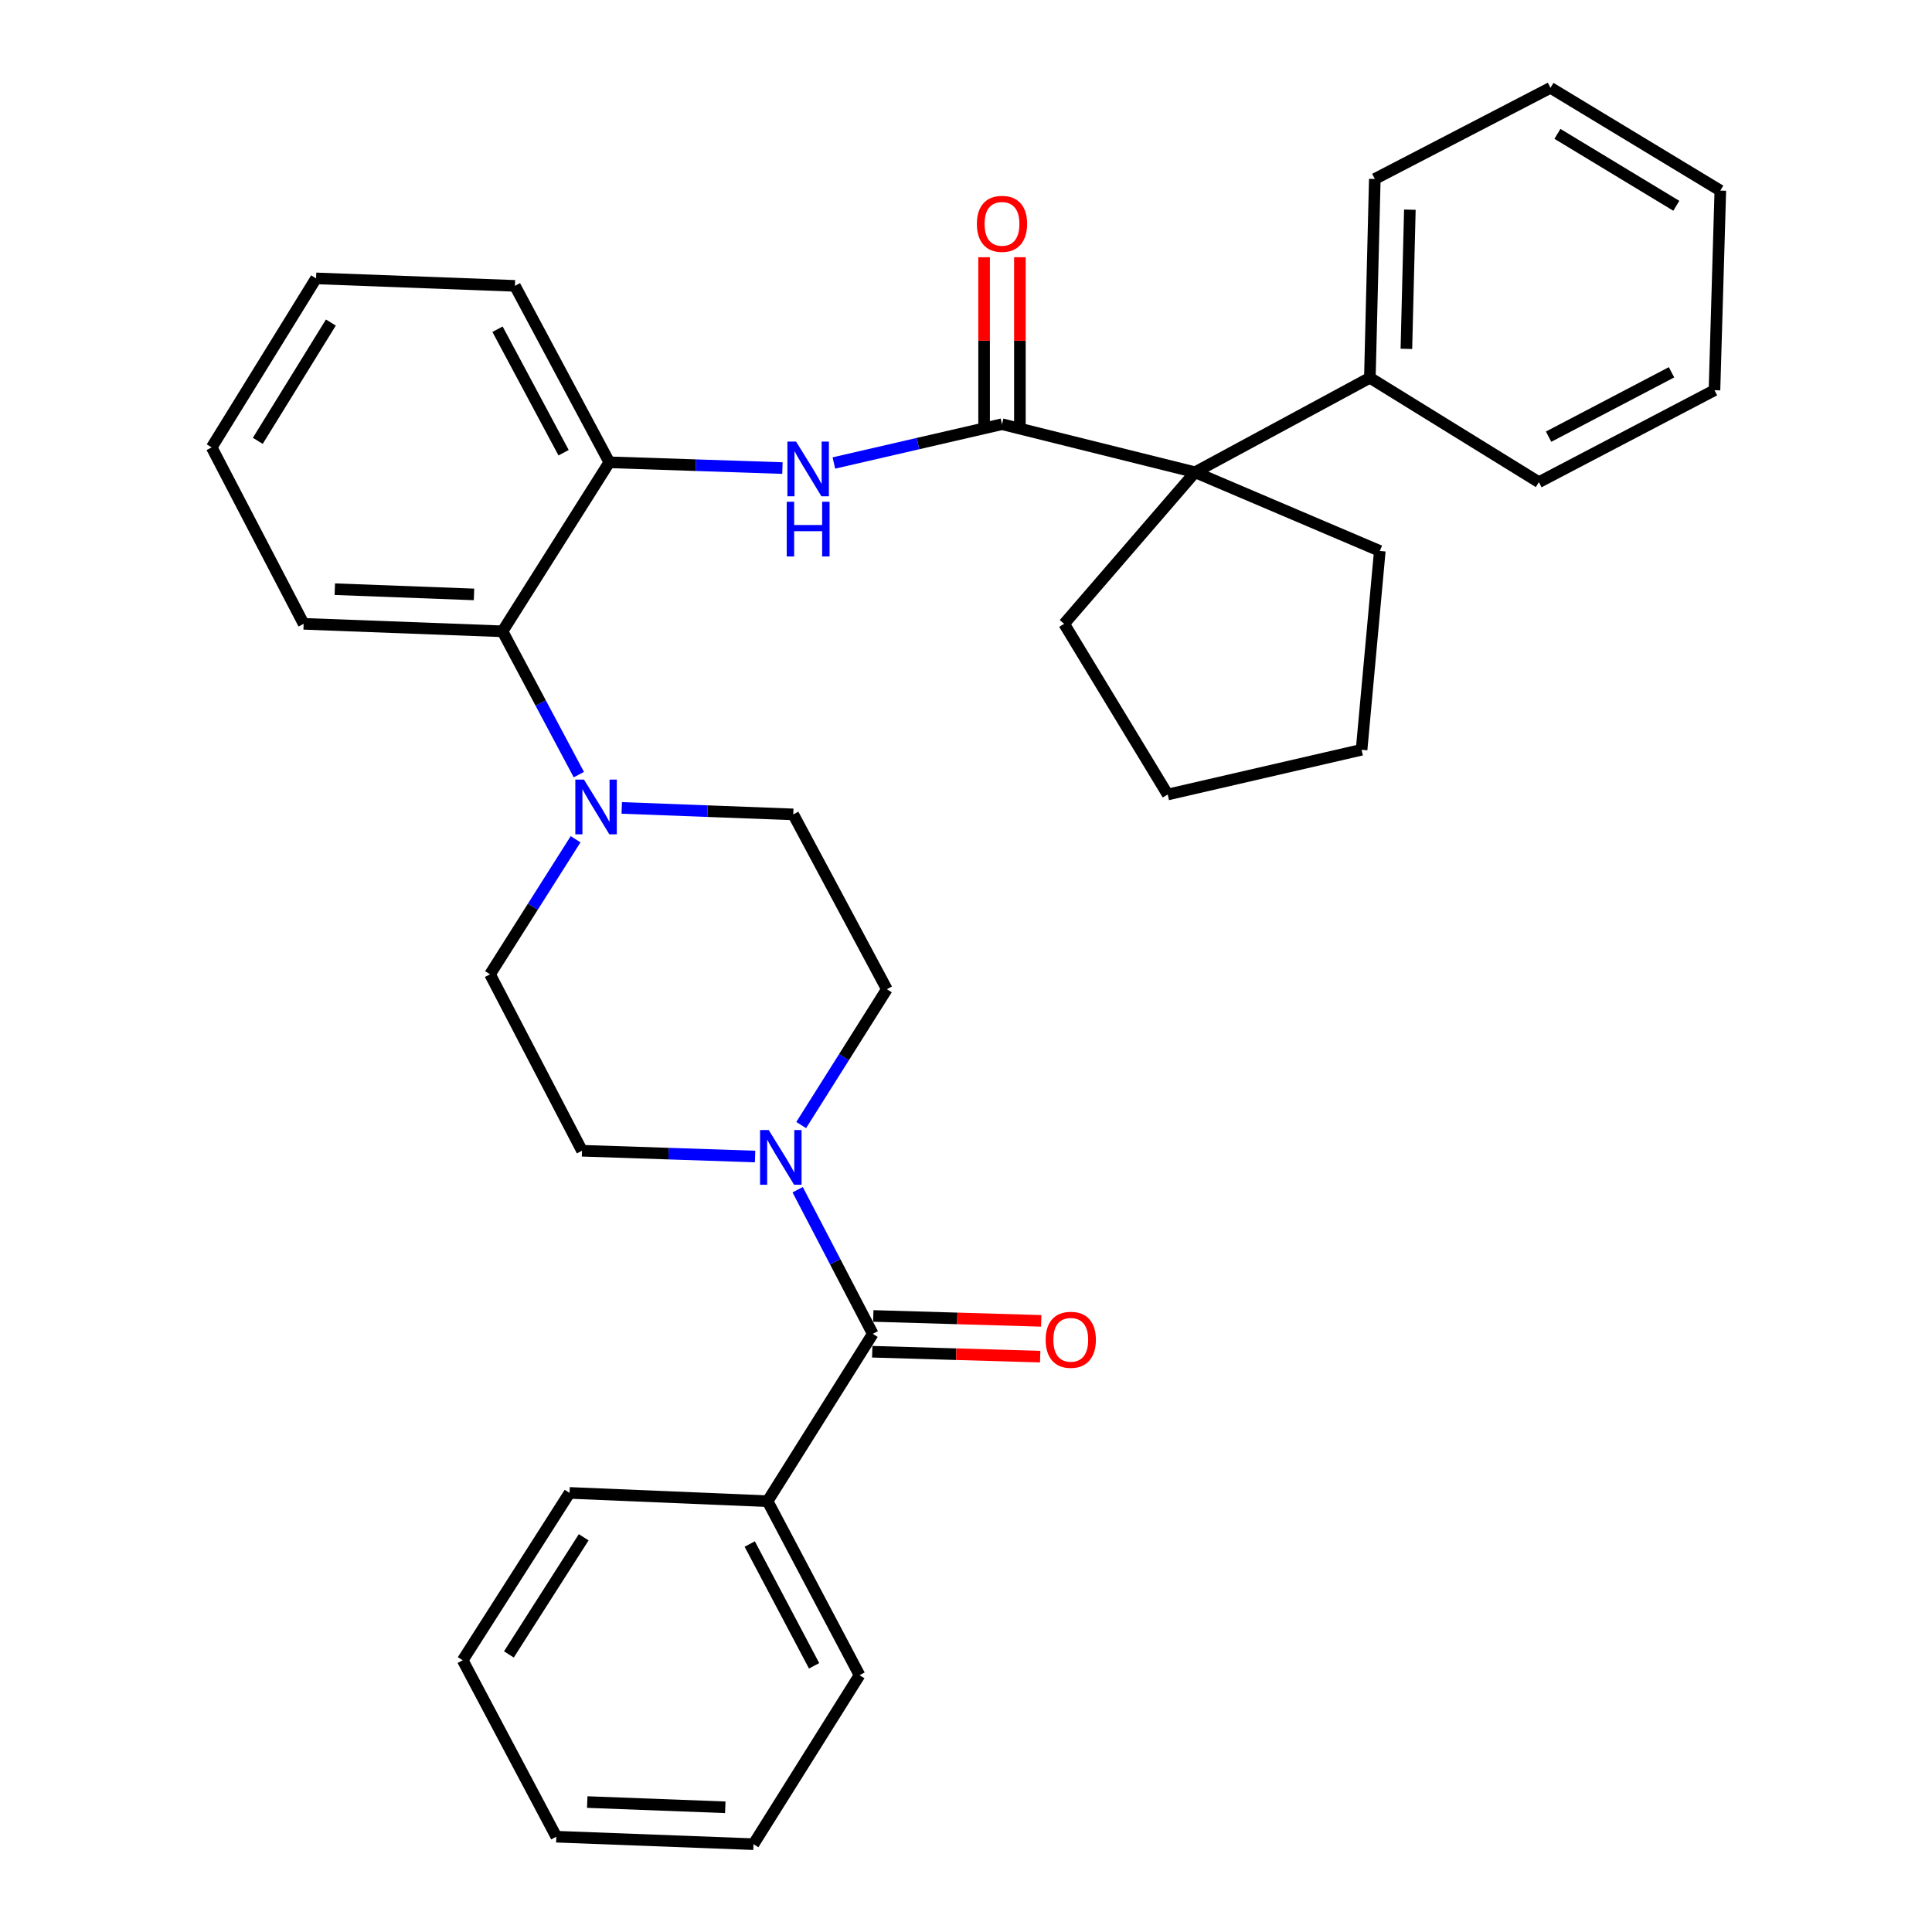 <?xml version='1.0' encoding='iso-8859-1'?>
<svg version='1.1' baseProfile='full'
              xmlns='http://www.w3.org/2000/svg'
                      xmlns:rdkit='http://www.rdkit.org/xml'
                      xmlns:xlink='http://www.w3.org/1999/xlink'
                  xml:space='preserve'
width='1000px' height='1000px' viewBox='0 0 1000 1000'>
<!-- END OF HEADER -->
<rect style='opacity:1.0;fill:#FFFFFF;stroke:none' width='1000' height='1000' x='0' y='0'> </rect>
<path class='bond-2' d='M 518.632,219.565 L 475.122,229.604' style='fill:none;fill-rule:evenodd;stroke:#000000;stroke-width:6px;stroke-linecap:butt;stroke-linejoin:miter;stroke-opacity:1' />
<path class='bond-2' d='M 475.122,229.604 L 431.612,239.643' style='fill:none;fill-rule:evenodd;stroke:#0000FF;stroke-width:6px;stroke-linecap:butt;stroke-linejoin:miter;stroke-opacity:1' />
<path class='bond-4' d='M 518.632,219.565 L 618.554,244.435' style='fill:none;fill-rule:evenodd;stroke:#000000;stroke-width:6px;stroke-linecap:butt;stroke-linejoin:miter;stroke-opacity:1' />
<path class='bond-7' d='M 527.896,219.565 L 527.896,176.351' style='fill:none;fill-rule:evenodd;stroke:#000000;stroke-width:6px;stroke-linecap:butt;stroke-linejoin:miter;stroke-opacity:1' />
<path class='bond-7' d='M 527.896,176.351 L 527.896,133.137' style='fill:none;fill-rule:evenodd;stroke:#FF0000;stroke-width:6px;stroke-linecap:butt;stroke-linejoin:miter;stroke-opacity:1' />
<path class='bond-7' d='M 509.367,219.565 L 509.367,176.351' style='fill:none;fill-rule:evenodd;stroke:#000000;stroke-width:6px;stroke-linecap:butt;stroke-linejoin:miter;stroke-opacity:1' />
<path class='bond-7' d='M 509.367,176.351 L 509.367,133.137' style='fill:none;fill-rule:evenodd;stroke:#FF0000;stroke-width:6px;stroke-linecap:butt;stroke-linejoin:miter;stroke-opacity:1' />
<path class='bond-0' d='M 451.742,690.395 L 432.304,653.094' style='fill:none;fill-rule:evenodd;stroke:#000000;stroke-width:6px;stroke-linecap:butt;stroke-linejoin:miter;stroke-opacity:1' />
<path class='bond-0' d='M 432.304,653.094 L 412.865,615.793' style='fill:none;fill-rule:evenodd;stroke:#0000FF;stroke-width:6px;stroke-linecap:butt;stroke-linejoin:miter;stroke-opacity:1' />
<path class='bond-12' d='M 451.472,699.656 L 494.933,700.926' style='fill:none;fill-rule:evenodd;stroke:#000000;stroke-width:6px;stroke-linecap:butt;stroke-linejoin:miter;stroke-opacity:1' />
<path class='bond-12' d='M 494.933,700.926 L 538.394,702.196' style='fill:none;fill-rule:evenodd;stroke:#FF0000;stroke-width:6px;stroke-linecap:butt;stroke-linejoin:miter;stroke-opacity:1' />
<path class='bond-12' d='M 452.013,681.135 L 495.474,682.405' style='fill:none;fill-rule:evenodd;stroke:#000000;stroke-width:6px;stroke-linecap:butt;stroke-linejoin:miter;stroke-opacity:1' />
<path class='bond-12' d='M 495.474,682.405 L 538.935,683.675' style='fill:none;fill-rule:evenodd;stroke:#FF0000;stroke-width:6px;stroke-linecap:butt;stroke-linejoin:miter;stroke-opacity:1' />
<path class='bond-13' d='M 451.742,690.395 L 397.298,777.018' style='fill:none;fill-rule:evenodd;stroke:#000000;stroke-width:6px;stroke-linecap:butt;stroke-linejoin:miter;stroke-opacity:1' />
<path class='bond-1' d='M 390.83,598.613 L 346.038,597.116' style='fill:none;fill-rule:evenodd;stroke:#0000FF;stroke-width:6px;stroke-linecap:butt;stroke-linejoin:miter;stroke-opacity:1' />
<path class='bond-1' d='M 346.038,597.116 L 301.246,595.62' style='fill:none;fill-rule:evenodd;stroke:#000000;stroke-width:6px;stroke-linecap:butt;stroke-linejoin:miter;stroke-opacity:1' />
<path class='bond-36' d='M 414.695,582.325 L 436.863,547.169' style='fill:none;fill-rule:evenodd;stroke:#0000FF;stroke-width:6px;stroke-linecap:butt;stroke-linejoin:miter;stroke-opacity:1' />
<path class='bond-36' d='M 436.863,547.169 L 459.03,512.013' style='fill:none;fill-rule:evenodd;stroke:#000000;stroke-width:6px;stroke-linecap:butt;stroke-linejoin:miter;stroke-opacity:1' />
<path class='bond-5' d='M 404.983,242.272 L 360.182,240.78' style='fill:none;fill-rule:evenodd;stroke:#0000FF;stroke-width:6px;stroke-linecap:butt;stroke-linejoin:miter;stroke-opacity:1' />
<path class='bond-5' d='M 360.182,240.78 L 315.38,239.288' style='fill:none;fill-rule:evenodd;stroke:#000000;stroke-width:6px;stroke-linecap:butt;stroke-linejoin:miter;stroke-opacity:1' />
<path class='bond-3' d='M 299.608,400.935 L 279.85,363.85' style='fill:none;fill-rule:evenodd;stroke:#0000FF;stroke-width:6px;stroke-linecap:butt;stroke-linejoin:miter;stroke-opacity:1' />
<path class='bond-3' d='M 279.85,363.85 L 260.092,326.765' style='fill:none;fill-rule:evenodd;stroke:#000000;stroke-width:6px;stroke-linecap:butt;stroke-linejoin:miter;stroke-opacity:1' />
<path class='bond-10' d='M 321.818,418.173 L 366.203,419.851' style='fill:none;fill-rule:evenodd;stroke:#0000FF;stroke-width:6px;stroke-linecap:butt;stroke-linejoin:miter;stroke-opacity:1' />
<path class='bond-10' d='M 366.203,419.851 L 410.588,421.53' style='fill:none;fill-rule:evenodd;stroke:#000000;stroke-width:6px;stroke-linecap:butt;stroke-linejoin:miter;stroke-opacity:1' />
<path class='bond-11' d='M 297.927,434.393 L 275.782,469.343' style='fill:none;fill-rule:evenodd;stroke:#0000FF;stroke-width:6px;stroke-linecap:butt;stroke-linejoin:miter;stroke-opacity:1' />
<path class='bond-11' d='M 275.782,469.343 L 253.637,504.293' style='fill:none;fill-rule:evenodd;stroke:#000000;stroke-width:6px;stroke-linecap:butt;stroke-linejoin:miter;stroke-opacity:1' />
<path class='bond-14' d='M 618.554,244.435 L 709.037,195.539' style='fill:none;fill-rule:evenodd;stroke:#000000;stroke-width:6px;stroke-linecap:butt;stroke-linejoin:miter;stroke-opacity:1' />
<path class='bond-15' d='M 618.554,244.435 L 714.184,285.167' style='fill:none;fill-rule:evenodd;stroke:#000000;stroke-width:6px;stroke-linecap:butt;stroke-linejoin:miter;stroke-opacity:1' />
<path class='bond-16' d='M 618.554,244.435 L 550.8,322.894' style='fill:none;fill-rule:evenodd;stroke:#000000;stroke-width:6px;stroke-linecap:butt;stroke-linejoin:miter;stroke-opacity:1' />
<path class='bond-6' d='M 315.38,239.288 L 260.092,326.765' style='fill:none;fill-rule:evenodd;stroke:#000000;stroke-width:6px;stroke-linecap:butt;stroke-linejoin:miter;stroke-opacity:1' />
<path class='bond-17' d='M 315.38,239.288 L 266.525,147.961' style='fill:none;fill-rule:evenodd;stroke:#000000;stroke-width:6px;stroke-linecap:butt;stroke-linejoin:miter;stroke-opacity:1' />
<path class='bond-17' d='M 291.714,234.329 L 257.515,170.4' style='fill:none;fill-rule:evenodd;stroke:#000000;stroke-width:6px;stroke-linecap:butt;stroke-linejoin:miter;stroke-opacity:1' />
<path class='bond-18' d='M 260.092,326.765 L 157.163,322.894' style='fill:none;fill-rule:evenodd;stroke:#000000;stroke-width:6px;stroke-linecap:butt;stroke-linejoin:miter;stroke-opacity:1' />
<path class='bond-18' d='M 245.349,307.668 L 173.299,304.959' style='fill:none;fill-rule:evenodd;stroke:#000000;stroke-width:6px;stroke-linecap:butt;stroke-linejoin:miter;stroke-opacity:1' />
<path class='bond-8' d='M 459.03,512.013 L 410.588,421.53' style='fill:none;fill-rule:evenodd;stroke:#000000;stroke-width:6px;stroke-linecap:butt;stroke-linejoin:miter;stroke-opacity:1' />
<path class='bond-9' d='M 301.246,595.62 L 253.637,504.293' style='fill:none;fill-rule:evenodd;stroke:#000000;stroke-width:6px;stroke-linecap:butt;stroke-linejoin:miter;stroke-opacity:1' />
<path class='bond-19' d='M 397.298,777.018 L 444.897,867.068' style='fill:none;fill-rule:evenodd;stroke:#000000;stroke-width:6px;stroke-linecap:butt;stroke-linejoin:miter;stroke-opacity:1' />
<path class='bond-19' d='M 388.057,799.184 L 421.376,862.22' style='fill:none;fill-rule:evenodd;stroke:#000000;stroke-width:6px;stroke-linecap:butt;stroke-linejoin:miter;stroke-opacity:1' />
<path class='bond-20' d='M 397.298,777.018 L 294.802,772.725' style='fill:none;fill-rule:evenodd;stroke:#000000;stroke-width:6px;stroke-linecap:butt;stroke-linejoin:miter;stroke-opacity:1' />
<path class='bond-21' d='M 709.037,195.539 L 711.6,92.631' style='fill:none;fill-rule:evenodd;stroke:#000000;stroke-width:6px;stroke-linecap:butt;stroke-linejoin:miter;stroke-opacity:1' />
<path class='bond-21' d='M 727.945,180.564 L 729.739,108.529' style='fill:none;fill-rule:evenodd;stroke:#000000;stroke-width:6px;stroke-linecap:butt;stroke-linejoin:miter;stroke-opacity:1' />
<path class='bond-22' d='M 709.037,195.539 L 796.514,249.571' style='fill:none;fill-rule:evenodd;stroke:#000000;stroke-width:6px;stroke-linecap:butt;stroke-linejoin:miter;stroke-opacity:1' />
<path class='bond-23' d='M 714.184,285.167 L 704.755,388.085' style='fill:none;fill-rule:evenodd;stroke:#000000;stroke-width:6px;stroke-linecap:butt;stroke-linejoin:miter;stroke-opacity:1' />
<path class='bond-24' d='M 550.8,322.894 L 604.4,411.236' style='fill:none;fill-rule:evenodd;stroke:#000000;stroke-width:6px;stroke-linecap:butt;stroke-linejoin:miter;stroke-opacity:1' />
<path class='bond-25' d='M 266.525,147.961 L 163.597,144.09' style='fill:none;fill-rule:evenodd;stroke:#000000;stroke-width:6px;stroke-linecap:butt;stroke-linejoin:miter;stroke-opacity:1' />
<path class='bond-35' d='M 157.163,322.894 L 109.565,231.567' style='fill:none;fill-rule:evenodd;stroke:#000000;stroke-width:6px;stroke-linecap:butt;stroke-linejoin:miter;stroke-opacity:1' />
<path class='bond-28' d='M 444.897,867.068 L 390.01,954.545' style='fill:none;fill-rule:evenodd;stroke:#000000;stroke-width:6px;stroke-linecap:butt;stroke-linejoin:miter;stroke-opacity:1' />
<path class='bond-27' d='M 294.802,772.725 L 239.494,859.348' style='fill:none;fill-rule:evenodd;stroke:#000000;stroke-width:6px;stroke-linecap:butt;stroke-linejoin:miter;stroke-opacity:1' />
<path class='bond-27' d='M 302.123,795.69 L 263.407,856.326' style='fill:none;fill-rule:evenodd;stroke:#000000;stroke-width:6px;stroke-linecap:butt;stroke-linejoin:miter;stroke-opacity:1' />
<path class='bond-30' d='M 711.6,92.631 L 802.526,45.455' style='fill:none;fill-rule:evenodd;stroke:#000000;stroke-width:6px;stroke-linecap:butt;stroke-linejoin:miter;stroke-opacity:1' />
<path class='bond-29' d='M 796.514,249.571 L 887.409,201.973' style='fill:none;fill-rule:evenodd;stroke:#000000;stroke-width:6px;stroke-linecap:butt;stroke-linejoin:miter;stroke-opacity:1' />
<path class='bond-29' d='M 801.553,226.017 L 865.179,192.698' style='fill:none;fill-rule:evenodd;stroke:#000000;stroke-width:6px;stroke-linecap:butt;stroke-linejoin:miter;stroke-opacity:1' />
<path class='bond-33' d='M 704.755,388.085 L 604.4,411.236' style='fill:none;fill-rule:evenodd;stroke:#000000;stroke-width:6px;stroke-linecap:butt;stroke-linejoin:miter;stroke-opacity:1' />
<path class='bond-26' d='M 163.597,144.09 L 109.565,231.567' style='fill:none;fill-rule:evenodd;stroke:#000000;stroke-width:6px;stroke-linecap:butt;stroke-linejoin:miter;stroke-opacity:1' />
<path class='bond-26' d='M 171.256,166.949 L 133.434,228.183' style='fill:none;fill-rule:evenodd;stroke:#000000;stroke-width:6px;stroke-linecap:butt;stroke-linejoin:miter;stroke-opacity:1' />
<path class='bond-31' d='M 239.494,859.348 L 287.947,950.675' style='fill:none;fill-rule:evenodd;stroke:#000000;stroke-width:6px;stroke-linecap:butt;stroke-linejoin:miter;stroke-opacity:1' />
<path class='bond-37' d='M 390.01,954.545 L 287.947,950.675' style='fill:none;fill-rule:evenodd;stroke:#000000;stroke-width:6px;stroke-linecap:butt;stroke-linejoin:miter;stroke-opacity:1' />
<path class='bond-37' d='M 375.403,935.449 L 303.958,932.74' style='fill:none;fill-rule:evenodd;stroke:#000000;stroke-width:6px;stroke-linecap:butt;stroke-linejoin:miter;stroke-opacity:1' />
<path class='bond-32' d='M 887.409,201.973 L 890.435,98.643' style='fill:none;fill-rule:evenodd;stroke:#000000;stroke-width:6px;stroke-linecap:butt;stroke-linejoin:miter;stroke-opacity:1' />
<path class='bond-34' d='M 802.526,45.455 L 890.435,98.643' style='fill:none;fill-rule:evenodd;stroke:#000000;stroke-width:6px;stroke-linecap:butt;stroke-linejoin:miter;stroke-opacity:1' />
<path class='bond-34' d='M 806.121,69.286 L 867.657,106.518' style='fill:none;fill-rule:evenodd;stroke:#000000;stroke-width:6px;stroke-linecap:butt;stroke-linejoin:miter;stroke-opacity:1' />
<path  class='atom-2' d='M 397.884 584.898
L 407.164 599.898
Q 408.084 601.378, 409.564 604.058
Q 411.044 606.738, 411.124 606.898
L 411.124 584.898
L 414.884 584.898
L 414.884 613.218
L 411.004 613.218
L 401.044 596.818
Q 399.884 594.898, 398.644 592.698
Q 397.444 590.498, 397.084 589.818
L 397.084 613.218
L 393.404 613.218
L 393.404 584.898
L 397.884 584.898
' fill='#0000FF'/>
<path  class='atom-3' d='M 412.038 228.556
L 421.318 243.556
Q 422.238 245.036, 423.718 247.716
Q 425.198 250.396, 425.278 250.556
L 425.278 228.556
L 429.038 228.556
L 429.038 256.876
L 425.158 256.876
L 415.198 240.476
Q 414.038 238.556, 412.798 236.356
Q 411.598 234.156, 411.238 233.476
L 411.238 256.876
L 407.558 256.876
L 407.558 228.556
L 412.038 228.556
' fill='#0000FF'/>
<path  class='atom-3' d='M 407.218 259.708
L 411.058 259.708
L 411.058 271.748
L 425.538 271.748
L 425.538 259.708
L 429.378 259.708
L 429.378 288.028
L 425.538 288.028
L 425.538 274.948
L 411.058 274.948
L 411.058 288.028
L 407.218 288.028
L 407.218 259.708
' fill='#0000FF'/>
<path  class='atom-4' d='M 302.264 403.51
L 311.544 418.51
Q 312.464 419.99, 313.944 422.67
Q 315.424 425.35, 315.504 425.51
L 315.504 403.51
L 319.264 403.51
L 319.264 431.83
L 315.384 431.83
L 305.424 415.43
Q 304.264 413.51, 303.024 411.31
Q 301.824 409.11, 301.464 408.43
L 301.464 431.83
L 297.784 431.83
L 297.784 403.51
L 302.264 403.51
' fill='#0000FF'/>
<path  class='atom-8' d='M 505.632 115.862
Q 505.632 109.062, 508.992 105.262
Q 512.352 101.462, 518.632 101.462
Q 524.912 101.462, 528.272 105.262
Q 531.632 109.062, 531.632 115.862
Q 531.632 122.742, 528.232 126.662
Q 524.832 130.542, 518.632 130.542
Q 512.392 130.542, 508.992 126.662
Q 505.632 122.782, 505.632 115.862
M 518.632 127.342
Q 522.952 127.342, 525.272 124.462
Q 527.632 121.542, 527.632 115.862
Q 527.632 110.302, 525.272 107.502
Q 522.952 104.662, 518.632 104.662
Q 514.312 104.662, 511.952 107.462
Q 509.632 110.262, 509.632 115.862
Q 509.632 121.582, 511.952 124.462
Q 514.312 127.342, 518.632 127.342
' fill='#FF0000'/>
<path  class='atom-13' d='M 541.228 693.471
Q 541.228 686.671, 544.588 682.871
Q 547.948 679.071, 554.228 679.071
Q 560.508 679.071, 563.868 682.871
Q 567.228 686.671, 567.228 693.471
Q 567.228 700.351, 563.828 704.271
Q 560.428 708.151, 554.228 708.151
Q 547.988 708.151, 544.588 704.271
Q 541.228 700.391, 541.228 693.471
M 554.228 704.951
Q 558.548 704.951, 560.868 702.071
Q 563.228 699.151, 563.228 693.471
Q 563.228 687.911, 560.868 685.111
Q 558.548 682.271, 554.228 682.271
Q 549.908 682.271, 547.548 685.071
Q 545.228 687.871, 545.228 693.471
Q 545.228 699.191, 547.548 702.071
Q 549.908 704.951, 554.228 704.951
' fill='#FF0000'/>
</svg>
